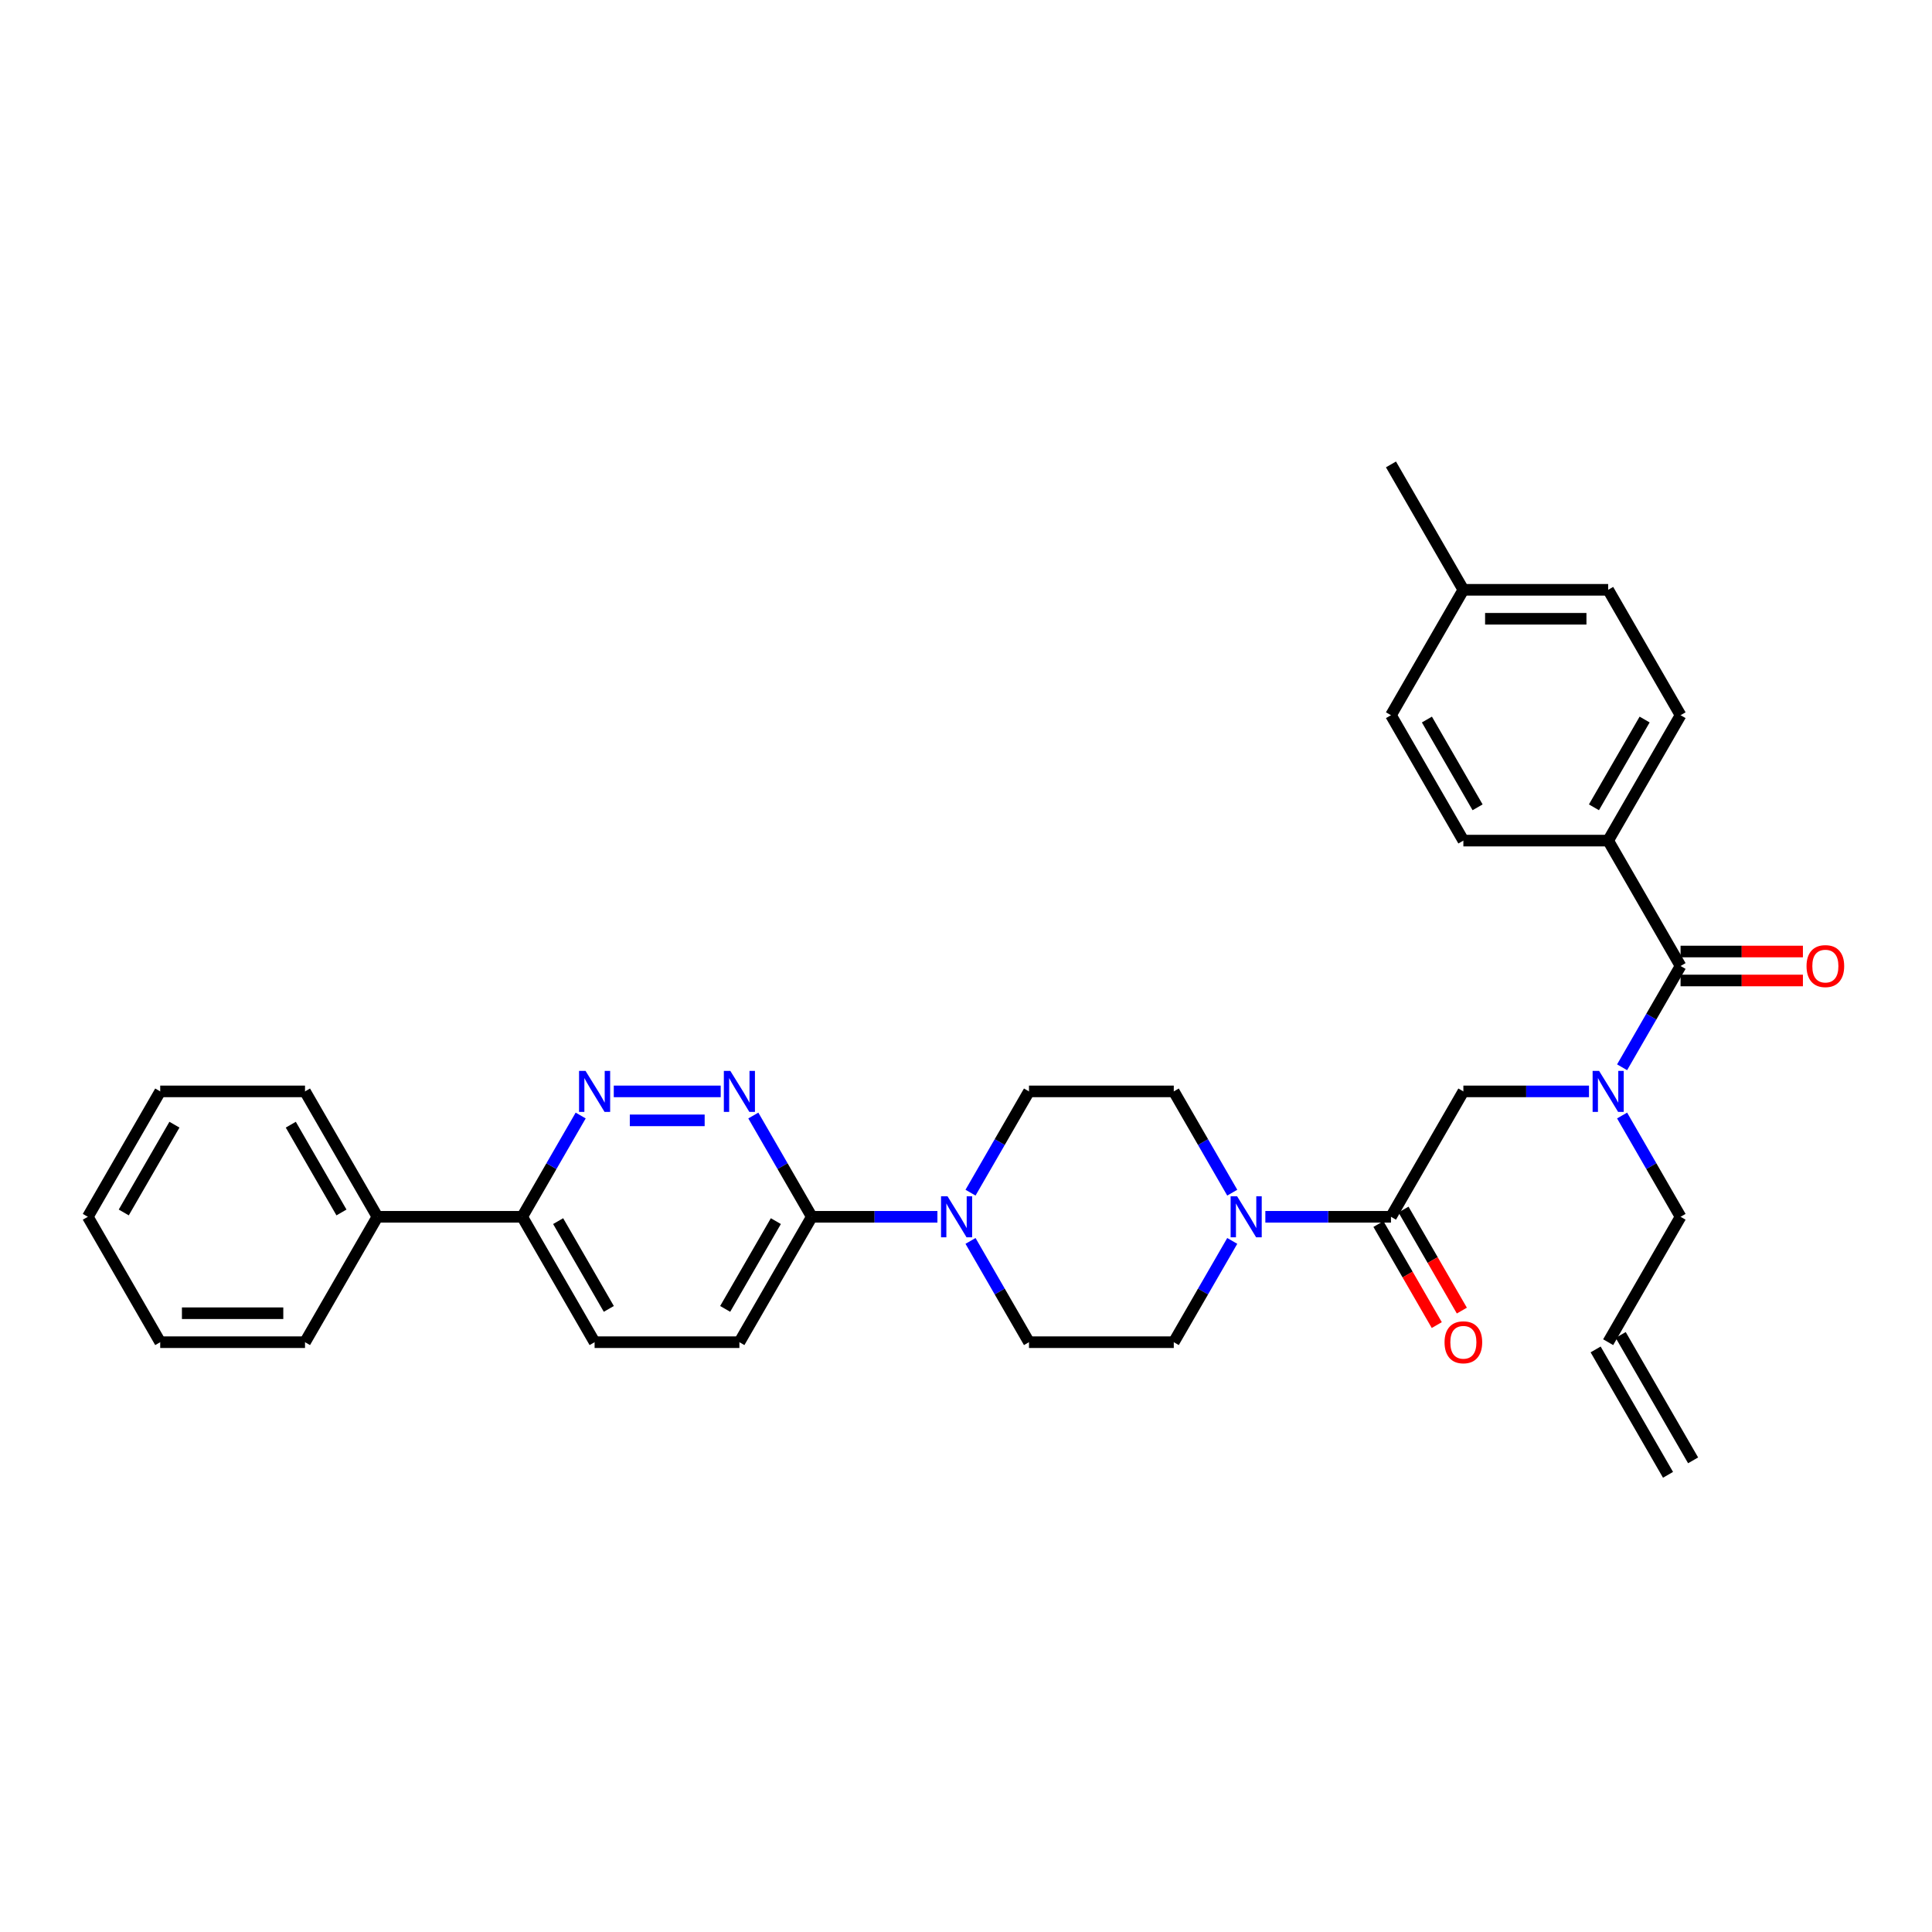 <?xml version='1.0' encoding='iso-8859-1'?>
<svg version='1.1' baseProfile='full'
              xmlns='http://www.w3.org/2000/svg'
                      xmlns:rdkit='http://www.rdkit.org/xml'
                      xmlns:xlink='http://www.w3.org/1999/xlink'
                  xml:space='preserve'
width='1000px' height='1000px' viewBox='0 0 1000 1000'>
<!-- END OF HEADER -->
<rect style='opacity:1.0;fill:#FFFFFF;stroke:none' width='1000' height='1000' x='0' y='0'> </rect>
<path class='bond-0' d='M 839.593,577.391 L 854.725,603.6' style='fill:none;fill-rule:evenodd;stroke:#0000FF;stroke-width:6px;stroke-linecap:butt;stroke-linejoin:miter;stroke-opacity:1' />
<path class='bond-0' d='M 854.725,603.6 L 869.857,629.81' style='fill:none;fill-rule:evenodd;stroke:#000000;stroke-width:6px;stroke-linecap:butt;stroke-linejoin:miter;stroke-opacity:1' />
<path class='bond-1' d='M 822.461,564.905 L 789.95,564.905' style='fill:none;fill-rule:evenodd;stroke:#0000FF;stroke-width:6px;stroke-linecap:butt;stroke-linejoin:miter;stroke-opacity:1' />
<path class='bond-1' d='M 789.95,564.905 L 757.438,564.905' style='fill:none;fill-rule:evenodd;stroke:#000000;stroke-width:6px;stroke-linecap:butt;stroke-linejoin:miter;stroke-opacity:1' />
<path class='bond-2' d='M 839.593,552.419 L 854.725,526.209' style='fill:none;fill-rule:evenodd;stroke:#0000FF;stroke-width:6px;stroke-linecap:butt;stroke-linejoin:miter;stroke-opacity:1' />
<path class='bond-2' d='M 854.725,526.209 L 869.857,500' style='fill:none;fill-rule:evenodd;stroke:#000000;stroke-width:6px;stroke-linecap:butt;stroke-linejoin:miter;stroke-opacity:1' />
<path class='bond-3' d='M 832.384,435.095 L 869.857,370.19' style='fill:none;fill-rule:evenodd;stroke:#000000;stroke-width:6px;stroke-linecap:butt;stroke-linejoin:miter;stroke-opacity:1' />
<path class='bond-3' d='M 825.024,417.865 L 851.255,372.431' style='fill:none;fill-rule:evenodd;stroke:#000000;stroke-width:6px;stroke-linecap:butt;stroke-linejoin:miter;stroke-opacity:1' />
<path class='bond-4' d='M 832.384,435.095 L 757.438,435.095' style='fill:none;fill-rule:evenodd;stroke:#000000;stroke-width:6px;stroke-linecap:butt;stroke-linejoin:miter;stroke-opacity:1' />
<path class='bond-5' d='M 832.384,435.095 L 869.857,500' style='fill:none;fill-rule:evenodd;stroke:#000000;stroke-width:6px;stroke-linecap:butt;stroke-linejoin:miter;stroke-opacity:1' />
<path class='bond-6' d='M 713.475,633.557 L 728.572,659.706' style='fill:none;fill-rule:evenodd;stroke:#000000;stroke-width:6px;stroke-linecap:butt;stroke-linejoin:miter;stroke-opacity:1' />
<path class='bond-6' d='M 728.572,659.706 L 743.67,685.856' style='fill:none;fill-rule:evenodd;stroke:#FF0000;stroke-width:6px;stroke-linecap:butt;stroke-linejoin:miter;stroke-opacity:1' />
<path class='bond-6' d='M 726.456,626.062 L 741.553,652.212' style='fill:none;fill-rule:evenodd;stroke:#000000;stroke-width:6px;stroke-linecap:butt;stroke-linejoin:miter;stroke-opacity:1' />
<path class='bond-6' d='M 741.553,652.212 L 756.651,678.361' style='fill:none;fill-rule:evenodd;stroke:#FF0000;stroke-width:6px;stroke-linecap:butt;stroke-linejoin:miter;stroke-opacity:1' />
<path class='bond-7' d='M 719.966,629.81 L 757.438,564.905' style='fill:none;fill-rule:evenodd;stroke:#000000;stroke-width:6px;stroke-linecap:butt;stroke-linejoin:miter;stroke-opacity:1' />
<path class='bond-8' d='M 719.966,629.81 L 687.454,629.81' style='fill:none;fill-rule:evenodd;stroke:#000000;stroke-width:6px;stroke-linecap:butt;stroke-linejoin:miter;stroke-opacity:1' />
<path class='bond-8' d='M 687.454,629.81 L 654.943,629.81' style='fill:none;fill-rule:evenodd;stroke:#0000FF;stroke-width:6px;stroke-linecap:butt;stroke-linejoin:miter;stroke-opacity:1' />
<path class='bond-9' d='M 869.857,507.495 L 901.521,507.495' style='fill:none;fill-rule:evenodd;stroke:#000000;stroke-width:6px;stroke-linecap:butt;stroke-linejoin:miter;stroke-opacity:1' />
<path class='bond-9' d='M 901.521,507.495 L 933.186,507.495' style='fill:none;fill-rule:evenodd;stroke:#FF0000;stroke-width:6px;stroke-linecap:butt;stroke-linejoin:miter;stroke-opacity:1' />
<path class='bond-9' d='M 869.857,492.505 L 901.521,492.505' style='fill:none;fill-rule:evenodd;stroke:#000000;stroke-width:6px;stroke-linecap:butt;stroke-linejoin:miter;stroke-opacity:1' />
<path class='bond-9' d='M 901.521,492.505 L 933.186,492.505' style='fill:none;fill-rule:evenodd;stroke:#FF0000;stroke-width:6px;stroke-linecap:butt;stroke-linejoin:miter;stroke-opacity:1' />
<path class='bond-10' d='M 869.857,370.19 L 832.384,305.285' style='fill:none;fill-rule:evenodd;stroke:#000000;stroke-width:6px;stroke-linecap:butt;stroke-linejoin:miter;stroke-opacity:1' />
<path class='bond-11' d='M 757.438,435.095 L 719.966,370.19' style='fill:none;fill-rule:evenodd;stroke:#000000;stroke-width:6px;stroke-linecap:butt;stroke-linejoin:miter;stroke-opacity:1' />
<path class='bond-11' d='M 764.798,417.865 L 738.567,372.431' style='fill:none;fill-rule:evenodd;stroke:#000000;stroke-width:6px;stroke-linecap:butt;stroke-linejoin:miter;stroke-opacity:1' />
<path class='bond-12' d='M 876.347,755.872 L 838.875,690.967' style='fill:none;fill-rule:evenodd;stroke:#000000;stroke-width:6px;stroke-linecap:butt;stroke-linejoin:miter;stroke-opacity:1' />
<path class='bond-12' d='M 863.366,763.367 L 825.894,698.462' style='fill:none;fill-rule:evenodd;stroke:#000000;stroke-width:6px;stroke-linecap:butt;stroke-linejoin:miter;stroke-opacity:1' />
<path class='bond-13' d='M 832.384,694.715 L 869.857,629.81' style='fill:none;fill-rule:evenodd;stroke:#000000;stroke-width:6px;stroke-linecap:butt;stroke-linejoin:miter;stroke-opacity:1' />
<path class='bond-14' d='M 637.811,617.324 L 622.679,591.114' style='fill:none;fill-rule:evenodd;stroke:#0000FF;stroke-width:6px;stroke-linecap:butt;stroke-linejoin:miter;stroke-opacity:1' />
<path class='bond-14' d='M 622.679,591.114 L 607.547,564.905' style='fill:none;fill-rule:evenodd;stroke:#000000;stroke-width:6px;stroke-linecap:butt;stroke-linejoin:miter;stroke-opacity:1' />
<path class='bond-15' d='M 637.811,642.296 L 622.679,668.505' style='fill:none;fill-rule:evenodd;stroke:#0000FF;stroke-width:6px;stroke-linecap:butt;stroke-linejoin:miter;stroke-opacity:1' />
<path class='bond-15' d='M 622.679,668.505 L 607.547,694.715' style='fill:none;fill-rule:evenodd;stroke:#000000;stroke-width:6px;stroke-linecap:butt;stroke-linejoin:miter;stroke-opacity:1' />
<path class='bond-16' d='M 307.764,694.715 L 270.292,629.81' style='fill:none;fill-rule:evenodd;stroke:#000000;stroke-width:6px;stroke-linecap:butt;stroke-linejoin:miter;stroke-opacity:1' />
<path class='bond-16' d='M 315.124,677.484 L 288.893,632.051' style='fill:none;fill-rule:evenodd;stroke:#000000;stroke-width:6px;stroke-linecap:butt;stroke-linejoin:miter;stroke-opacity:1' />
<path class='bond-17' d='M 307.764,694.715 L 382.71,694.715' style='fill:none;fill-rule:evenodd;stroke:#000000;stroke-width:6px;stroke-linecap:butt;stroke-linejoin:miter;stroke-opacity:1' />
<path class='bond-18' d='M 270.292,629.81 L 285.424,603.6' style='fill:none;fill-rule:evenodd;stroke:#000000;stroke-width:6px;stroke-linecap:butt;stroke-linejoin:miter;stroke-opacity:1' />
<path class='bond-18' d='M 285.424,603.6 L 300.556,577.391' style='fill:none;fill-rule:evenodd;stroke:#0000FF;stroke-width:6px;stroke-linecap:butt;stroke-linejoin:miter;stroke-opacity:1' />
<path class='bond-19' d='M 270.292,629.81 L 195.346,629.81' style='fill:none;fill-rule:evenodd;stroke:#000000;stroke-width:6px;stroke-linecap:butt;stroke-linejoin:miter;stroke-opacity:1' />
<path class='bond-20' d='M 317.687,564.905 L 373.035,564.905' style='fill:none;fill-rule:evenodd;stroke:#0000FF;stroke-width:6px;stroke-linecap:butt;stroke-linejoin:miter;stroke-opacity:1' />
<path class='bond-20' d='M 325.989,579.894 L 364.733,579.894' style='fill:none;fill-rule:evenodd;stroke:#0000FF;stroke-width:6px;stroke-linecap:butt;stroke-linejoin:miter;stroke-opacity:1' />
<path class='bond-21' d='M 389.919,577.391 L 405.051,603.6' style='fill:none;fill-rule:evenodd;stroke:#0000FF;stroke-width:6px;stroke-linecap:butt;stroke-linejoin:miter;stroke-opacity:1' />
<path class='bond-21' d='M 405.051,603.6 L 420.183,629.81' style='fill:none;fill-rule:evenodd;stroke:#000000;stroke-width:6px;stroke-linecap:butt;stroke-linejoin:miter;stroke-opacity:1' />
<path class='bond-22' d='M 420.183,629.81 L 382.71,694.715' style='fill:none;fill-rule:evenodd;stroke:#000000;stroke-width:6px;stroke-linecap:butt;stroke-linejoin:miter;stroke-opacity:1' />
<path class='bond-22' d='M 401.581,632.051 L 375.35,677.484' style='fill:none;fill-rule:evenodd;stroke:#000000;stroke-width:6px;stroke-linecap:butt;stroke-linejoin:miter;stroke-opacity:1' />
<path class='bond-23' d='M 420.183,629.81 L 452.694,629.81' style='fill:none;fill-rule:evenodd;stroke:#000000;stroke-width:6px;stroke-linecap:butt;stroke-linejoin:miter;stroke-opacity:1' />
<path class='bond-23' d='M 452.694,629.81 L 485.206,629.81' style='fill:none;fill-rule:evenodd;stroke:#0000FF;stroke-width:6px;stroke-linecap:butt;stroke-linejoin:miter;stroke-opacity:1' />
<path class='bond-24' d='M 502.337,642.296 L 517.469,668.505' style='fill:none;fill-rule:evenodd;stroke:#0000FF;stroke-width:6px;stroke-linecap:butt;stroke-linejoin:miter;stroke-opacity:1' />
<path class='bond-24' d='M 517.469,668.505 L 532.601,694.715' style='fill:none;fill-rule:evenodd;stroke:#000000;stroke-width:6px;stroke-linecap:butt;stroke-linejoin:miter;stroke-opacity:1' />
<path class='bond-25' d='M 502.337,617.324 L 517.469,591.114' style='fill:none;fill-rule:evenodd;stroke:#0000FF;stroke-width:6px;stroke-linecap:butt;stroke-linejoin:miter;stroke-opacity:1' />
<path class='bond-25' d='M 517.469,591.114 L 532.601,564.905' style='fill:none;fill-rule:evenodd;stroke:#000000;stroke-width:6px;stroke-linecap:butt;stroke-linejoin:miter;stroke-opacity:1' />
<path class='bond-26' d='M 607.547,564.905 L 532.601,564.905' style='fill:none;fill-rule:evenodd;stroke:#000000;stroke-width:6px;stroke-linecap:butt;stroke-linejoin:miter;stroke-opacity:1' />
<path class='bond-27' d='M 195.346,629.81 L 157.873,564.905' style='fill:none;fill-rule:evenodd;stroke:#000000;stroke-width:6px;stroke-linecap:butt;stroke-linejoin:miter;stroke-opacity:1' />
<path class='bond-27' d='M 176.744,627.569 L 150.513,582.135' style='fill:none;fill-rule:evenodd;stroke:#000000;stroke-width:6px;stroke-linecap:butt;stroke-linejoin:miter;stroke-opacity:1' />
<path class='bond-28' d='M 195.346,629.81 L 157.873,694.715' style='fill:none;fill-rule:evenodd;stroke:#000000;stroke-width:6px;stroke-linecap:butt;stroke-linejoin:miter;stroke-opacity:1' />
<path class='bond-29' d='M 157.873,564.905 L 82.927,564.905' style='fill:none;fill-rule:evenodd;stroke:#000000;stroke-width:6px;stroke-linecap:butt;stroke-linejoin:miter;stroke-opacity:1' />
<path class='bond-30' d='M 157.873,694.715 L 82.927,694.715' style='fill:none;fill-rule:evenodd;stroke:#000000;stroke-width:6px;stroke-linecap:butt;stroke-linejoin:miter;stroke-opacity:1' />
<path class='bond-30' d='M 146.631,679.725 L 94.169,679.725' style='fill:none;fill-rule:evenodd;stroke:#000000;stroke-width:6px;stroke-linecap:butt;stroke-linejoin:miter;stroke-opacity:1' />
<path class='bond-31' d='M 82.927,564.905 L 45.455,629.81' style='fill:none;fill-rule:evenodd;stroke:#000000;stroke-width:6px;stroke-linecap:butt;stroke-linejoin:miter;stroke-opacity:1' />
<path class='bond-31' d='M 90.287,582.135 L 64.056,627.569' style='fill:none;fill-rule:evenodd;stroke:#000000;stroke-width:6px;stroke-linecap:butt;stroke-linejoin:miter;stroke-opacity:1' />
<path class='bond-32' d='M 82.927,694.715 L 45.455,629.81' style='fill:none;fill-rule:evenodd;stroke:#000000;stroke-width:6px;stroke-linecap:butt;stroke-linejoin:miter;stroke-opacity:1' />
<path class='bond-33' d='M 532.601,694.715 L 607.547,694.715' style='fill:none;fill-rule:evenodd;stroke:#000000;stroke-width:6px;stroke-linecap:butt;stroke-linejoin:miter;stroke-opacity:1' />
<path class='bond-34' d='M 719.966,370.19 L 757.438,305.285' style='fill:none;fill-rule:evenodd;stroke:#000000;stroke-width:6px;stroke-linecap:butt;stroke-linejoin:miter;stroke-opacity:1' />
<path class='bond-35' d='M 832.384,305.285 L 757.438,305.285' style='fill:none;fill-rule:evenodd;stroke:#000000;stroke-width:6px;stroke-linecap:butt;stroke-linejoin:miter;stroke-opacity:1' />
<path class='bond-35' d='M 821.142,320.275 L 768.68,320.275' style='fill:none;fill-rule:evenodd;stroke:#000000;stroke-width:6px;stroke-linecap:butt;stroke-linejoin:miter;stroke-opacity:1' />
<path class='bond-36' d='M 757.438,305.285 L 719.966,240.381' style='fill:none;fill-rule:evenodd;stroke:#000000;stroke-width:6px;stroke-linecap:butt;stroke-linejoin:miter;stroke-opacity:1' />
<path  class='atom-0' d='M 827.692 554.293
L 834.647 565.534
Q 835.337 566.644, 836.446 568.652
Q 837.555 570.661, 837.615 570.781
L 837.615 554.293
L 840.433 554.293
L 840.433 575.517
L 837.525 575.517
L 830.061 563.226
Q 829.191 561.787, 828.262 560.138
Q 827.363 558.49, 827.093 557.98
L 827.093 575.517
L 824.335 575.517
L 824.335 554.293
L 827.692 554.293
' fill='#0000FF'/>
<path  class='atom-3' d='M 747.695 694.775
Q 747.695 689.678, 750.214 686.83
Q 752.732 683.982, 757.438 683.982
Q 762.145 683.982, 764.663 686.83
Q 767.181 689.678, 767.181 694.775
Q 767.181 699.931, 764.633 702.869
Q 762.085 705.777, 757.438 705.777
Q 752.762 705.777, 750.214 702.869
Q 747.695 699.961, 747.695 694.775
M 757.438 703.378
Q 760.676 703.378, 762.415 701.22
Q 764.183 699.031, 764.183 694.775
Q 764.183 690.608, 762.415 688.509
Q 760.676 686.381, 757.438 686.381
Q 754.201 686.381, 752.432 688.479
Q 750.693 690.578, 750.693 694.775
Q 750.693 699.061, 752.432 701.22
Q 754.201 703.378, 757.438 703.378
' fill='#FF0000'/>
<path  class='atom-6' d='M 935.06 500.06
Q 935.06 494.964, 937.578 492.116
Q 940.096 489.268, 944.803 489.268
Q 949.509 489.268, 952.027 492.116
Q 954.545 494.964, 954.545 500.06
Q 954.545 505.216, 951.997 508.154
Q 949.449 511.062, 944.803 511.062
Q 940.126 511.062, 937.578 508.154
Q 935.06 505.246, 935.06 500.06
M 944.803 508.664
Q 948.04 508.664, 949.779 506.505
Q 951.548 504.317, 951.548 500.06
Q 951.548 495.893, 949.779 493.794
Q 948.04 491.666, 944.803 491.666
Q 941.565 491.666, 939.796 493.765
Q 938.057 495.863, 938.057 500.06
Q 938.057 504.347, 939.796 506.505
Q 941.565 508.664, 944.803 508.664
' fill='#FF0000'/>
<path  class='atom-11' d='M 640.328 619.197
L 647.283 630.439
Q 647.973 631.548, 649.082 633.557
Q 650.191 635.566, 650.251 635.685
L 650.251 619.197
L 653.069 619.197
L 653.069 640.422
L 650.161 640.422
L 642.697 628.131
Q 641.827 626.692, 640.898 625.043
Q 639.999 623.394, 639.729 622.885
L 639.729 640.422
L 636.971 640.422
L 636.971 619.197
L 640.328 619.197
' fill='#0000FF'/>
<path  class='atom-14' d='M 303.073 554.293
L 310.028 565.534
Q 310.717 566.644, 311.826 568.652
Q 312.936 570.661, 312.996 570.781
L 312.996 554.293
L 315.814 554.293
L 315.814 575.517
L 312.906 575.517
L 305.441 563.226
Q 304.572 561.787, 303.642 560.138
Q 302.743 558.49, 302.473 557.98
L 302.473 575.517
L 299.715 575.517
L 299.715 554.293
L 303.073 554.293
' fill='#0000FF'/>
<path  class='atom-15' d='M 378.018 554.293
L 384.973 565.534
Q 385.663 566.644, 386.772 568.652
Q 387.881 570.661, 387.941 570.781
L 387.941 554.293
L 390.759 554.293
L 390.759 575.517
L 387.851 575.517
L 380.387 563.226
Q 379.517 561.787, 378.588 560.138
Q 377.689 558.49, 377.419 557.98
L 377.419 575.517
L 374.661 575.517
L 374.661 554.293
L 378.018 554.293
' fill='#0000FF'/>
<path  class='atom-18' d='M 490.437 619.197
L 497.392 630.439
Q 498.081 631.548, 499.191 633.557
Q 500.3 635.566, 500.36 635.685
L 500.36 619.197
L 503.178 619.197
L 503.178 640.422
L 500.27 640.422
L 492.805 628.131
Q 491.936 626.692, 491.007 625.043
Q 490.107 623.394, 489.837 622.885
L 489.837 640.422
L 487.079 640.422
L 487.079 619.197
L 490.437 619.197
' fill='#0000FF'/>
</svg>

